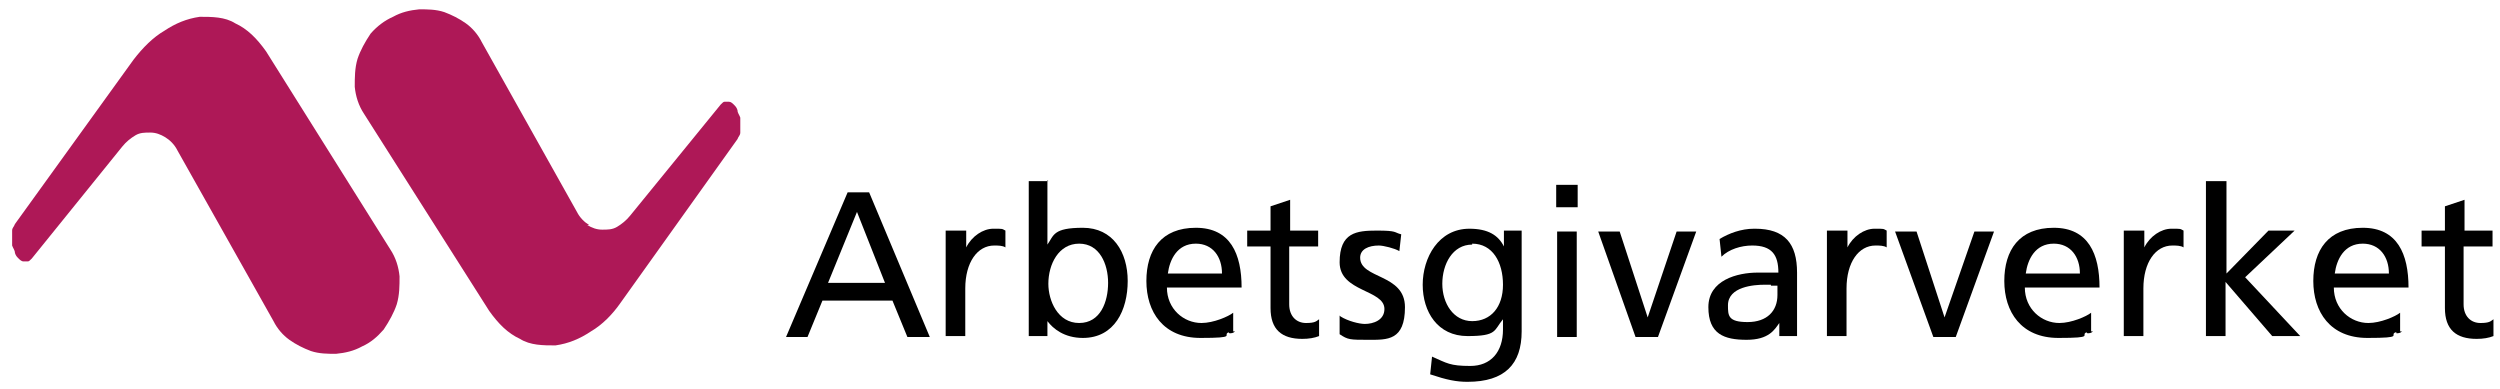 <?xml version="1.0" encoding="UTF-8"?>
<svg xmlns="http://www.w3.org/2000/svg" version="1.1" viewBox="0 0 267.8 41.7">
  <defs>
    <style>
      .cls-1 {
        fill: #ae1857;
      }

      .cls-2 {
        fill-rule: evenodd;
      }
    </style>
  </defs>
  <!-- Generator: Adobe Illustrator 28.7.1, SVG Export Plug-In . SVG Version: 1.2.0 Build 142)  -->
  <g>
    <g id="Layer_1">
      <g id="Layer_1-2" data-name="Layer_1">
        <path class="cls-1" d="M19,16.1c-.3-.6-.8-1.1-1.3-1.4-.5-.3-1-.5-1.6-.5s-1.1,0-1.6.3-1,.7-1.4,1.2L3.4,27.7c-.2.2-.3.3-.4.3h-.5c-.2,0-.4-.2-.5-.3-.2-.2-.3-.3-.4-.6,0-.3-.2-.5-.3-.8v-1.6c0-.3.2-.4.3-.7L14.3,6.4c1-1.3,2.1-2.4,3.3-3.1,1.2-.8,2.4-1.3,3.8-1.5,1.3,0,2.7,0,3.8.7,1.3.6,2.3,1.6,3.3,3l13.3,21.2c.6.9.9,1.9,1,2.9,0,1,0,2-.3,3-.3.9-.8,1.8-1.4,2.7-.7.8-1.4,1.4-2.3,1.8-.9.5-1.8.7-2.8.8-.9,0-1.8,0-2.7-.3-.8-.3-1.6-.7-2.3-1.2-.7-.5-1.3-1.2-1.7-2,0,0-10.3-18.3-10.3-18.3Z"/>
        <path class="cls-1" d="M62.9,24.1c.5.3,1,.5,1.6.5s1.1,0,1.6-.3,1-.7,1.4-1.2l9.7-11.9c.2-.2.3-.3.4-.3h.5c.2,0,.4.2.5.3.2.2.3.3.4.6,0,.3.2.5.3.8v1.6c0,.3-.2.4-.3.7l-12.5,17.5c-.9,1.3-2,2.4-3.2,3.1-1.2.8-2.4,1.3-3.8,1.5-1.3,0-2.7,0-3.8-.7-1.3-.6-2.3-1.6-3.3-3l-13.4-21.1c-.6-.9-.9-1.9-1-2.9,0-1,0-2,.3-3,.3-.9.8-1.8,1.4-2.7.7-.8,1.5-1.4,2.4-1.8.9-.5,1.8-.7,2.8-.8.9,0,1.8,0,2.7.3.8.3,1.6.7,2.3,1.2s1.3,1.2,1.7,2l10.2,18.2c.3.6.8,1.1,1.3,1.4h-.2Z"/>
        <path class="cls-2" d="M93.1,20.6h-2.3l-6.6,15.5h2.3l1.6-3.9h7.5l1.6,3.9h2.4s-6.5-15.5-6.5-15.5ZM88.7,30.3l3.1-7.6,3,7.6h-6.1Z"/>
        <path d="M101.6,24.7h1.9v1.8h0c.6-1.2,1.8-2,2.9-2s.9,0,1.3.2v1.8c-.3-.2-.8-.2-1.2-.2-1.8,0-3.1,1.8-3.1,4.6v5.1h-2.1v-11.3"/>
        <path class="cls-2" d="M112.3,19.4h-2.1v16.6h2v-1.6h0c.6.8,1.8,1.8,3.8,1.8,3.4,0,4.8-3,4.8-6.1s-1.6-5.7-4.8-5.7-3.1.8-3.8,1.8h0v-6.9h0ZM112.3,30.4c0-2.1,1.1-4.3,3.3-4.3s3.1,2.2,3.1,4.2-.8,4.3-3.1,4.3-3.3-2.4-3.3-4.2Z"/>
        <path class="cls-2" d="M131.7,35.7c.2,0,.4,0,.6-.2h-.2v-2c-.5.4-2.1,1.1-3.4,1.1-1.9,0-3.7-1.5-3.7-3.8h8c0-3.6-1.2-6.4-4.9-6.4s-5.3,2.4-5.3,5.7,1.8,6.1,5.8,6.1,2.3-.3,3-.6h0ZM128.1,26.1c1.8,0,2.8,1.4,2.8,3.2h-5.8c.2-1.5,1-3.2,3-3.2Z"/>
        <path d="M141.1,26.4h-3v6.2c0,1.3.8,2,1.8,2s1.1-.2,1.4-.4v1.8c-.5.2-1.1.3-1.8.3-2.2,0-3.4-1-3.4-3.3v-6.6h-2.5v-1.7h2.5v-2.6l2.1-.7v3.3h3v1.7"/>
        <path d="M143.6,33.9c.8.5,2,.8,2.6.8.9,0,2.1-.4,2.1-1.6,0-2.1-4.8-1.8-4.8-5s1.8-3.4,4-3.4,1.8.2,2.6.4l-.2,1.8c-.5-.3-1.7-.6-2.2-.6-1.1,0-2,.4-2,1.3,0,2.3,4.8,1.7,4.8,5.3s-1.9,3.5-3.9,3.5-2.2,0-3.1-.6v-2h0Z"/>
        <path class="cls-2" d="M157.2,40.9c4,0,5.8-1.9,5.8-5.4h0v-10.8h-1.9v1.7h0c-.6-1.2-1.7-1.9-3.7-1.9-3.3,0-5,3.1-5,6s1.6,5.5,4.8,5.5,2.8-.6,3.8-1.8h0v1.1c0,2.4-1.3,3.9-3.5,3.9s-2.5-.3-4.1-1l-.2,1.9c1.8.6,2.8.8,4,.8h0ZM157.7,26.1c2.2,0,3.3,2,3.3,4.4s-1.3,3.9-3.3,3.9-3.2-1.9-3.2-4,1.1-4.2,3.2-4.2h0Z"/>
        <path class="cls-2" d="M169,22.2h-2.3v-2.4h2.3v2.4ZM168.9,36.1h-2.1v-11.3h2.1v11.3Z"/>
        <path d="M177.6,36.1h-2.4l-4-11.3h2.3l3,9.2h0l3.1-9.2h2.1l-4.1,11.3h0Z"/>
        <path class="cls-2" d="M187.9,24.5c-1.4,0-2.7.5-3.7,1.1l.2,1.9c.8-.8,2.1-1.2,3.3-1.2,2.1,0,2.8,1,2.8,2.9h-2.2c-2.2,0-5.3.8-5.3,3.7s1.7,3.5,4.1,3.5,3-1.1,3.5-1.8v1.4h1.9v-6.8c0-3.1-1.3-4.7-4.5-4.7h-.1ZM189.7,30.6h.7v1c0,1.7-1.1,2.9-3.2,2.9s-2.1-.7-2.1-1.8c0-2,2.8-2.2,3.9-2.2s.4,0,.7,0h0Z"/>
        <path d="M196,24.7h1.9v1.8h0c.6-1.2,1.8-2,2.9-2s.9,0,1.3.2v1.8c-.3-.2-.8-.2-1.2-.2-1.8,0-3.1,1.8-3.1,4.6v5.1h-2.1v-11.3"/>
        <path d="M209.5,36.1h-2.4l-4.1-11.3h2.3l3,9.2,3.2-9.2h2.1l-4.1,11.3Z"/>
        <path class="cls-2" d="M223.6,35.7c.2,0,.4,0,.6-.2h-.2v-2c-.5.4-2.1,1.1-3.4,1.1-1.9,0-3.7-1.5-3.7-3.8h8c0-3.6-1.2-6.4-4.9-6.4s-5.3,2.4-5.3,5.7,1.8,6.1,5.8,6.1,2.3-.3,3-.6h0ZM220,26.1c1.8,0,2.8,1.4,2.8,3.2h-5.8c.2-1.5,1-3.2,3-3.2Z"/>
        <path d="M227.8,24.7h1.9v1.8h0c.6-1.2,1.8-2,2.9-2s.9,0,1.3.2v1.8c-.3-.2-.8-.2-1.2-.2-1.8,0-3.1,1.8-3.1,4.6v5.1h-2.1v-11.3"/>
        <path d="M236.4,19.4h2.1v9.9l4.5-4.6h2.8l-5.3,5,5.9,6.3h-3l-5-5.8v5.8h-2.1v-16.6h.1Z"/>
        <path class="cls-2" d="M256.7,35.7c.2,0,.4,0,.6-.2h-.2v-2c-.5.4-2.1,1.1-3.4,1.1-1.9,0-3.7-1.5-3.7-3.8h8c0-3.6-1.2-6.4-4.9-6.4s-5.3,2.4-5.3,5.7,1.8,6.1,5.8,6.1,2.3-.3,3-.6h.1ZM253.1,26.1c1.8,0,2.8,1.4,2.8,3.2h-5.8c.2-1.5,1-3.2,3-3.2Z"/>
        <path d="M266.9,26.4h-3v6.2c0,1.3.8,2,1.8,2s1.1-.2,1.4-.4v1.8c-.5.2-1.1.3-1.8.3-2.2,0-3.4-1-3.4-3.3v-6.6h-2.5v-1.7h2.5v-2.6l2.1-.7v3.3h3v1.7"/>
      </g>
    </g>
  </g>
</svg>